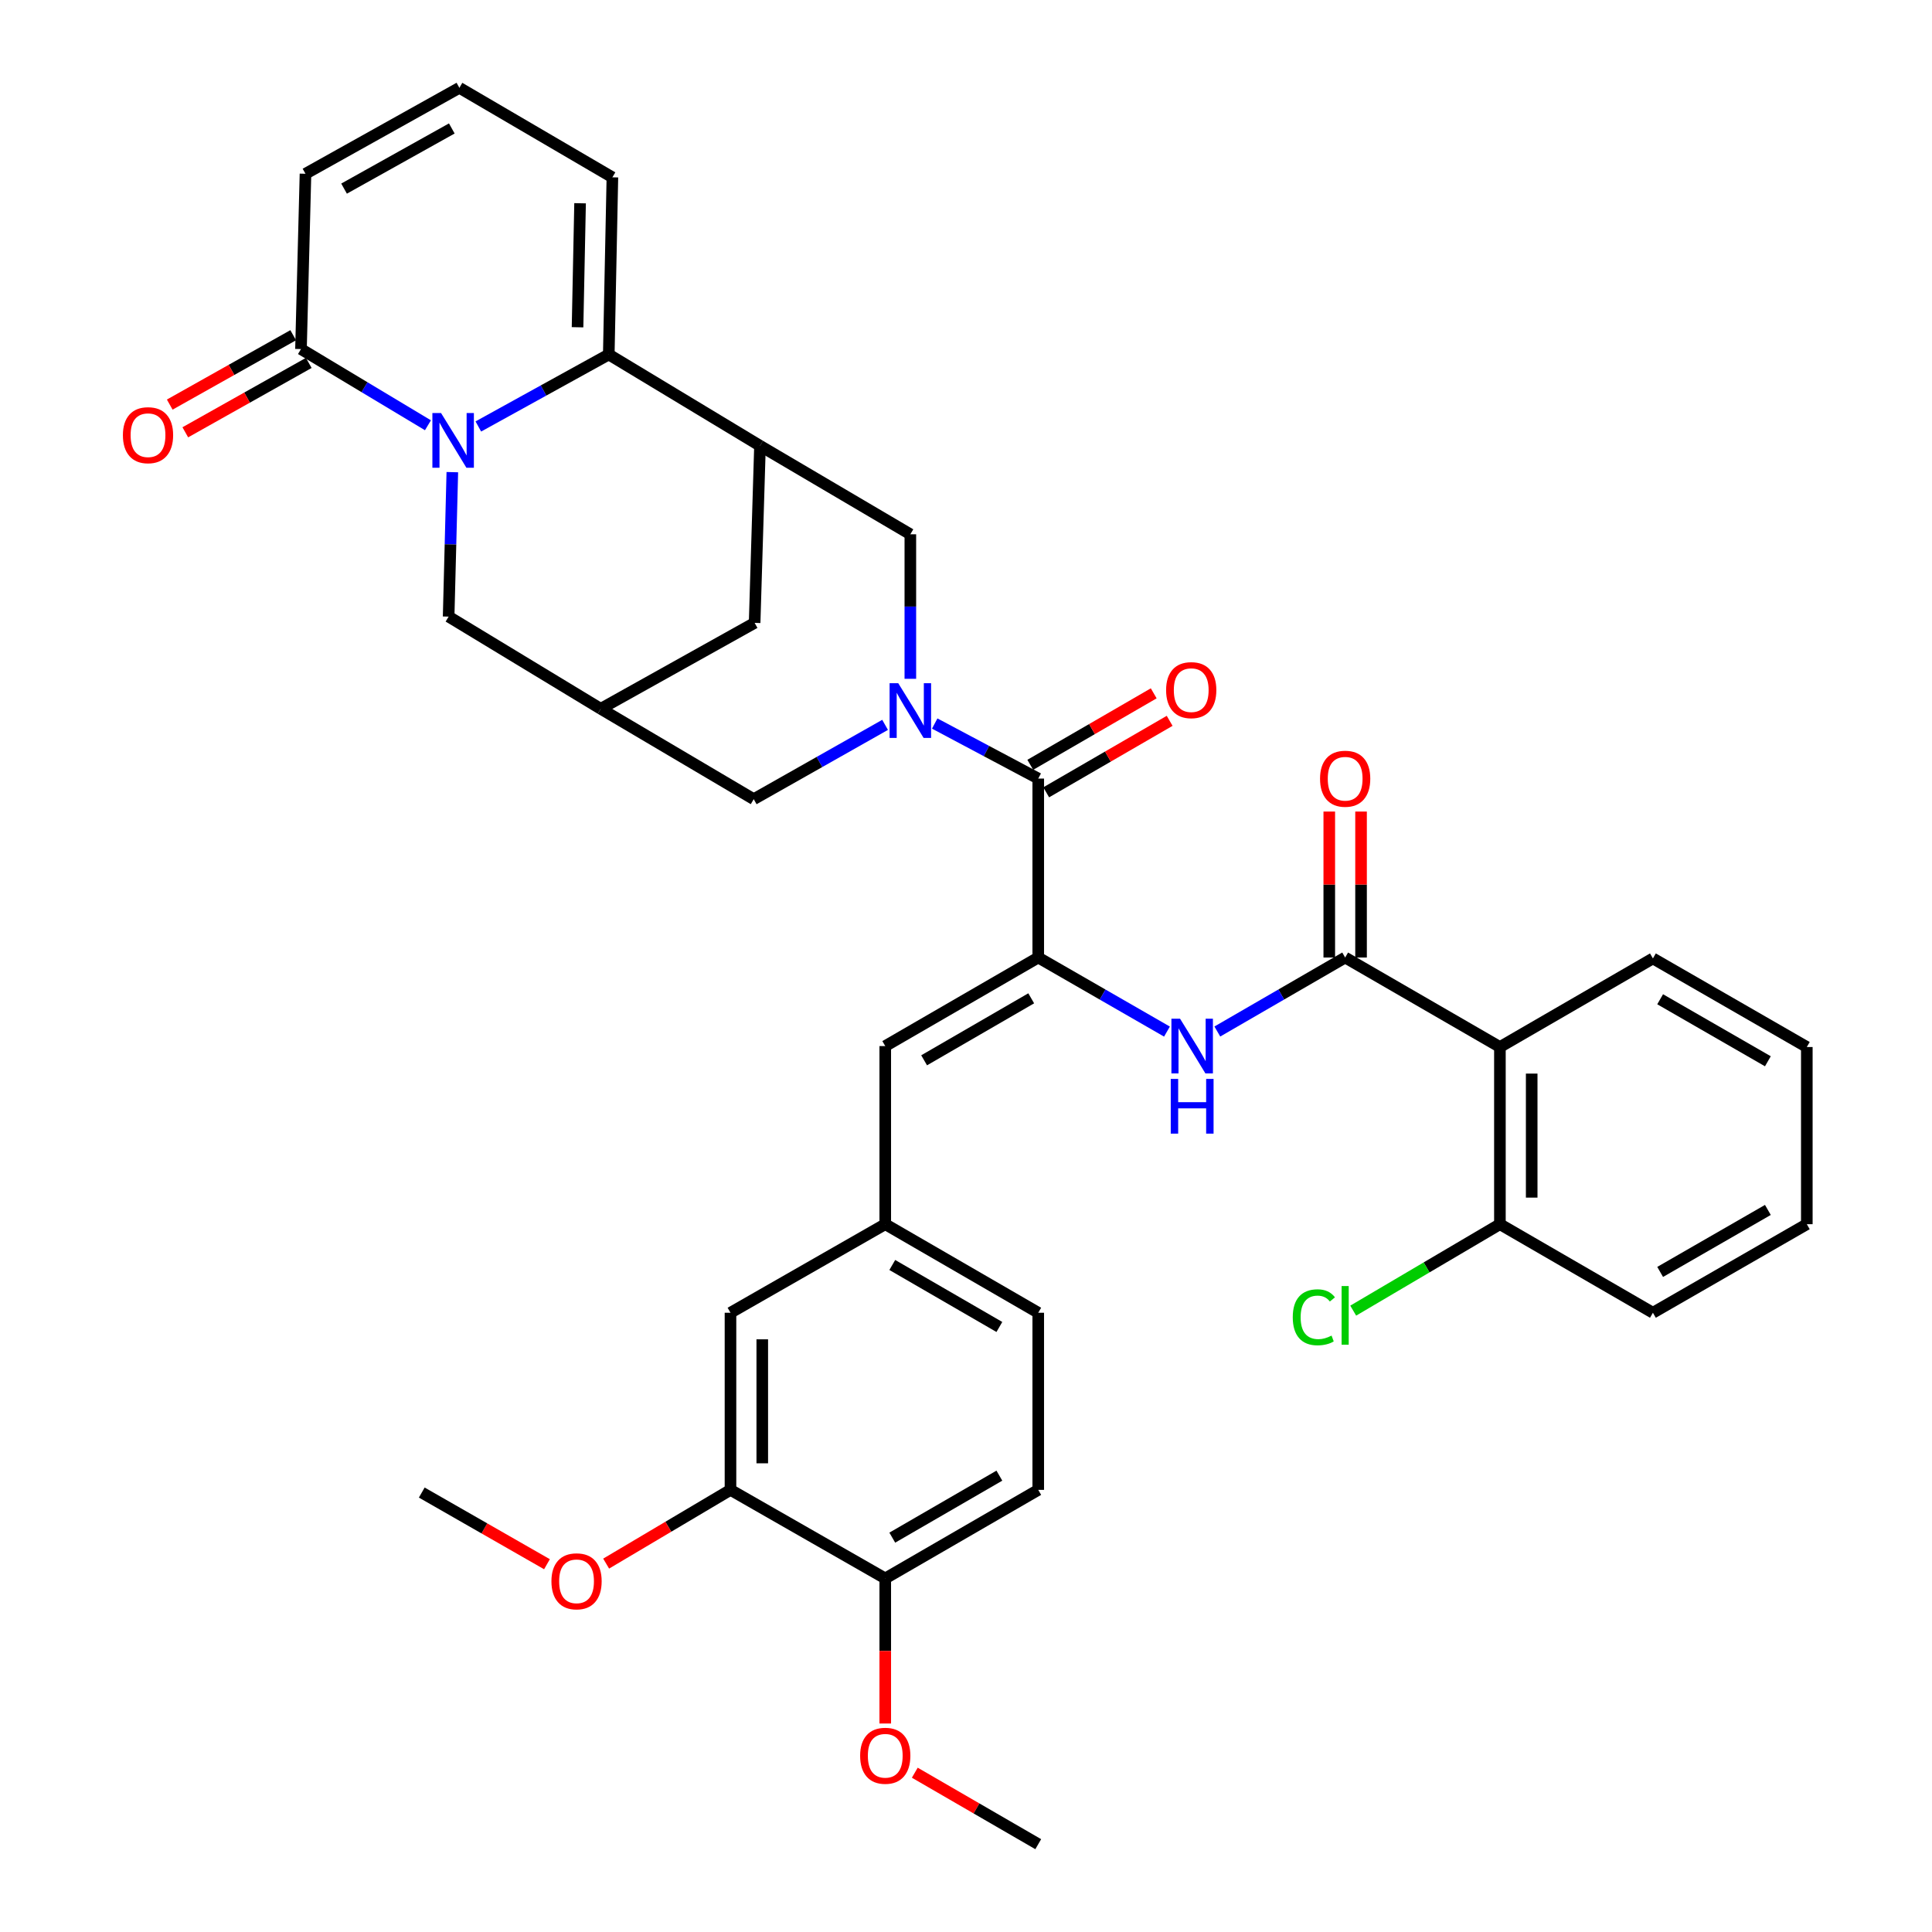 <?xml version='1.0' encoding='iso-8859-1'?>
<svg version='1.1' baseProfile='full'
              xmlns='http://www.w3.org/2000/svg'
                      xmlns:rdkit='http://www.rdkit.org/xml'
                      xmlns:xlink='http://www.w3.org/1999/xlink'
                  xml:space='preserve'
width='1000px' height='1000px' viewBox='0 0 1000 1000'>
<!-- END OF HEADER -->
<rect style='opacity:1.0;fill:#FFFFFF;stroke:none' width='1000' height='1000' x='0' y='0'> </rect>
<path class='bond-1' d='M 247.584,220.743 L 281.341,202.112' style='fill:none;fill-rule:evenodd;stroke:#0000FF;stroke-width:6px;stroke-linecap:butt;stroke-linejoin:miter;stroke-opacity:1' />
<path class='bond-1' d='M 281.341,202.112 L 315.099,183.481' style='fill:none;fill-rule:evenodd;stroke:#000000;stroke-width:6px;stroke-linecap:butt;stroke-linejoin:miter;stroke-opacity:1' />
<path class='bond-8' d='M 221.507,220.116 L 188.648,200.396' style='fill:none;fill-rule:evenodd;stroke:#0000FF;stroke-width:6px;stroke-linecap:butt;stroke-linejoin:miter;stroke-opacity:1' />
<path class='bond-8' d='M 188.648,200.396 L 155.788,180.676' style='fill:none;fill-rule:evenodd;stroke:#000000;stroke-width:6px;stroke-linecap:butt;stroke-linejoin:miter;stroke-opacity:1' />
<path class='bond-12' d='M 234.123,244.381 L 233.168,281.77' style='fill:none;fill-rule:evenodd;stroke:#0000FF;stroke-width:6px;stroke-linecap:butt;stroke-linejoin:miter;stroke-opacity:1' />
<path class='bond-12' d='M 233.168,281.77 L 232.213,319.16' style='fill:none;fill-rule:evenodd;stroke:#000000;stroke-width:6px;stroke-linecap:butt;stroke-linejoin:miter;stroke-opacity:1' />
<path class='bond-0' d='M 458.124,375.187 L 424.124,394.419' style='fill:none;fill-rule:evenodd;stroke:#0000FF;stroke-width:6px;stroke-linecap:butt;stroke-linejoin:miter;stroke-opacity:1' />
<path class='bond-0' d='M 424.124,394.419 L 390.125,413.651' style='fill:none;fill-rule:evenodd;stroke:#000000;stroke-width:6px;stroke-linecap:butt;stroke-linejoin:miter;stroke-opacity:1' />
<path class='bond-3' d='M 483.806,374.5 L 510.599,388.743' style='fill:none;fill-rule:evenodd;stroke:#0000FF;stroke-width:6px;stroke-linecap:butt;stroke-linejoin:miter;stroke-opacity:1' />
<path class='bond-3' d='M 510.599,388.743 L 537.391,402.986' style='fill:none;fill-rule:evenodd;stroke:#000000;stroke-width:6px;stroke-linecap:butt;stroke-linejoin:miter;stroke-opacity:1' />
<path class='bond-39' d='M 471.192,351.353 L 471.192,313.95' style='fill:none;fill-rule:evenodd;stroke:#0000FF;stroke-width:6px;stroke-linecap:butt;stroke-linejoin:miter;stroke-opacity:1' />
<path class='bond-39' d='M 471.192,313.95 L 471.192,276.547' style='fill:none;fill-rule:evenodd;stroke:#000000;stroke-width:6px;stroke-linecap:butt;stroke-linejoin:miter;stroke-opacity:1' />
<path class='bond-4' d='M 315.099,183.481 L 393.369,230.718' style='fill:none;fill-rule:evenodd;stroke:#000000;stroke-width:6px;stroke-linecap:butt;stroke-linejoin:miter;stroke-opacity:1' />
<path class='bond-15' d='M 315.099,183.481 L 316.972,91.786' style='fill:none;fill-rule:evenodd;stroke:#000000;stroke-width:6px;stroke-linecap:butt;stroke-linejoin:miter;stroke-opacity:1' />
<path class='bond-15' d='M 298.934,169.391 L 300.245,105.205' style='fill:none;fill-rule:evenodd;stroke:#000000;stroke-width:6px;stroke-linecap:butt;stroke-linejoin:miter;stroke-opacity:1' />
<path class='bond-2' d='M 537.391,495.614 L 537.391,402.986' style='fill:none;fill-rule:evenodd;stroke:#000000;stroke-width:6px;stroke-linecap:butt;stroke-linejoin:miter;stroke-opacity:1' />
<path class='bond-6' d='M 537.391,495.614 L 570.706,514.782' style='fill:none;fill-rule:evenodd;stroke:#000000;stroke-width:6px;stroke-linecap:butt;stroke-linejoin:miter;stroke-opacity:1' />
<path class='bond-6' d='M 570.706,514.782 L 604.022,533.95' style='fill:none;fill-rule:evenodd;stroke:#0000FF;stroke-width:6px;stroke-linecap:butt;stroke-linejoin:miter;stroke-opacity:1' />
<path class='bond-10' d='M 537.391,495.614 L 458.206,541.452' style='fill:none;fill-rule:evenodd;stroke:#000000;stroke-width:6px;stroke-linecap:butt;stroke-linejoin:miter;stroke-opacity:1' />
<path class='bond-10' d='M 533.754,516.725 L 478.325,548.812' style='fill:none;fill-rule:evenodd;stroke:#000000;stroke-width:6px;stroke-linecap:butt;stroke-linejoin:miter;stroke-opacity:1' />
<path class='bond-22' d='M 541.513,410.104 L 573.461,391.602' style='fill:none;fill-rule:evenodd;stroke:#000000;stroke-width:6px;stroke-linecap:butt;stroke-linejoin:miter;stroke-opacity:1' />
<path class='bond-22' d='M 573.461,391.602 L 605.41,373.1' style='fill:none;fill-rule:evenodd;stroke:#FF0000;stroke-width:6px;stroke-linecap:butt;stroke-linejoin:miter;stroke-opacity:1' />
<path class='bond-22' d='M 533.269,395.869 L 565.218,377.367' style='fill:none;fill-rule:evenodd;stroke:#000000;stroke-width:6px;stroke-linecap:butt;stroke-linejoin:miter;stroke-opacity:1' />
<path class='bond-22' d='M 565.218,377.367 L 597.166,358.866' style='fill:none;fill-rule:evenodd;stroke:#FF0000;stroke-width:6px;stroke-linecap:butt;stroke-linejoin:miter;stroke-opacity:1' />
<path class='bond-9' d='M 393.369,230.718 L 471.192,276.547' style='fill:none;fill-rule:evenodd;stroke:#000000;stroke-width:6px;stroke-linecap:butt;stroke-linejoin:miter;stroke-opacity:1' />
<path class='bond-37' d='M 393.369,230.718 L 390.591,322.395' style='fill:none;fill-rule:evenodd;stroke:#000000;stroke-width:6px;stroke-linecap:butt;stroke-linejoin:miter;stroke-opacity:1' />
<path class='bond-5' d='M 696.253,495.614 L 663.17,514.762' style='fill:none;fill-rule:evenodd;stroke:#000000;stroke-width:6px;stroke-linecap:butt;stroke-linejoin:miter;stroke-opacity:1' />
<path class='bond-5' d='M 663.17,514.762 L 630.087,533.911' style='fill:none;fill-rule:evenodd;stroke:#0000FF;stroke-width:6px;stroke-linecap:butt;stroke-linejoin:miter;stroke-opacity:1' />
<path class='bond-7' d='M 696.253,495.614 L 776.352,541.936' style='fill:none;fill-rule:evenodd;stroke:#000000;stroke-width:6px;stroke-linecap:butt;stroke-linejoin:miter;stroke-opacity:1' />
<path class='bond-21' d='M 704.478,495.614 L 704.478,457.838' style='fill:none;fill-rule:evenodd;stroke:#000000;stroke-width:6px;stroke-linecap:butt;stroke-linejoin:miter;stroke-opacity:1' />
<path class='bond-21' d='M 704.478,457.838 L 704.478,420.062' style='fill:none;fill-rule:evenodd;stroke:#FF0000;stroke-width:6px;stroke-linecap:butt;stroke-linejoin:miter;stroke-opacity:1' />
<path class='bond-21' d='M 688.029,495.614 L 688.029,457.838' style='fill:none;fill-rule:evenodd;stroke:#000000;stroke-width:6px;stroke-linecap:butt;stroke-linejoin:miter;stroke-opacity:1' />
<path class='bond-21' d='M 688.029,457.838 L 688.029,420.062' style='fill:none;fill-rule:evenodd;stroke:#FF0000;stroke-width:6px;stroke-linecap:butt;stroke-linejoin:miter;stroke-opacity:1' />
<path class='bond-20' d='M 776.352,541.936 L 776.352,633.64' style='fill:none;fill-rule:evenodd;stroke:#000000;stroke-width:6px;stroke-linecap:butt;stroke-linejoin:miter;stroke-opacity:1' />
<path class='bond-20' d='M 792.801,555.692 L 792.801,619.885' style='fill:none;fill-rule:evenodd;stroke:#000000;stroke-width:6px;stroke-linecap:butt;stroke-linejoin:miter;stroke-opacity:1' />
<path class='bond-30' d='M 776.352,541.936 L 855.545,496.08' style='fill:none;fill-rule:evenodd;stroke:#000000;stroke-width:6px;stroke-linecap:butt;stroke-linejoin:miter;stroke-opacity:1' />
<path class='bond-19' d='M 155.788,180.676 L 158.119,89.94' style='fill:none;fill-rule:evenodd;stroke:#000000;stroke-width:6px;stroke-linecap:butt;stroke-linejoin:miter;stroke-opacity:1' />
<path class='bond-25' d='M 151.759,173.506 L 119.807,191.463' style='fill:none;fill-rule:evenodd;stroke:#000000;stroke-width:6px;stroke-linecap:butt;stroke-linejoin:miter;stroke-opacity:1' />
<path class='bond-25' d='M 119.807,191.463 L 87.854,209.419' style='fill:none;fill-rule:evenodd;stroke:#FF0000;stroke-width:6px;stroke-linecap:butt;stroke-linejoin:miter;stroke-opacity:1' />
<path class='bond-25' d='M 159.818,187.846 L 127.865,205.802' style='fill:none;fill-rule:evenodd;stroke:#000000;stroke-width:6px;stroke-linecap:butt;stroke-linejoin:miter;stroke-opacity:1' />
<path class='bond-25' d='M 127.865,205.802 L 95.913,223.759' style='fill:none;fill-rule:evenodd;stroke:#FF0000;stroke-width:6px;stroke-linecap:butt;stroke-linejoin:miter;stroke-opacity:1' />
<path class='bond-18' d='M 458.206,541.452 L 458.206,633.64' style='fill:none;fill-rule:evenodd;stroke:#000000;stroke-width:6px;stroke-linecap:butt;stroke-linejoin:miter;stroke-opacity:1' />
<path class='bond-11' d='M 310.932,366.871 L 232.213,319.16' style='fill:none;fill-rule:evenodd;stroke:#000000;stroke-width:6px;stroke-linecap:butt;stroke-linejoin:miter;stroke-opacity:1' />
<path class='bond-13' d='M 310.932,366.871 L 390.125,413.651' style='fill:none;fill-rule:evenodd;stroke:#000000;stroke-width:6px;stroke-linecap:butt;stroke-linejoin:miter;stroke-opacity:1' />
<path class='bond-14' d='M 310.932,366.871 L 390.591,322.395' style='fill:none;fill-rule:evenodd;stroke:#000000;stroke-width:6px;stroke-linecap:butt;stroke-linejoin:miter;stroke-opacity:1' />
<path class='bond-38' d='M 316.972,91.786 L 237.778,45.455' style='fill:none;fill-rule:evenodd;stroke:#000000;stroke-width:6px;stroke-linecap:butt;stroke-linejoin:miter;stroke-opacity:1' />
<path class='bond-16' d='M 378.099,771.155 L 378.099,679.479' style='fill:none;fill-rule:evenodd;stroke:#000000;stroke-width:6px;stroke-linecap:butt;stroke-linejoin:miter;stroke-opacity:1' />
<path class='bond-16' d='M 394.548,757.404 L 394.548,693.23' style='fill:none;fill-rule:evenodd;stroke:#000000;stroke-width:6px;stroke-linecap:butt;stroke-linejoin:miter;stroke-opacity:1' />
<path class='bond-29' d='M 378.099,771.155 L 345.918,790.237' style='fill:none;fill-rule:evenodd;stroke:#000000;stroke-width:6px;stroke-linecap:butt;stroke-linejoin:miter;stroke-opacity:1' />
<path class='bond-29' d='M 345.918,790.237 L 313.737,809.32' style='fill:none;fill-rule:evenodd;stroke:#FF0000;stroke-width:6px;stroke-linecap:butt;stroke-linejoin:miter;stroke-opacity:1' />
<path class='bond-40' d='M 378.099,771.155 L 458.206,816.994' style='fill:none;fill-rule:evenodd;stroke:#000000;stroke-width:6px;stroke-linecap:butt;stroke-linejoin:miter;stroke-opacity:1' />
<path class='bond-17' d='M 237.778,45.455 L 158.119,89.94' style='fill:none;fill-rule:evenodd;stroke:#000000;stroke-width:6px;stroke-linecap:butt;stroke-linejoin:miter;stroke-opacity:1' />
<path class='bond-17' d='M 233.85,66.489 L 178.088,97.629' style='fill:none;fill-rule:evenodd;stroke:#000000;stroke-width:6px;stroke-linecap:butt;stroke-linejoin:miter;stroke-opacity:1' />
<path class='bond-23' d='M 458.206,633.64 L 378.099,679.479' style='fill:none;fill-rule:evenodd;stroke:#000000;stroke-width:6px;stroke-linecap:butt;stroke-linejoin:miter;stroke-opacity:1' />
<path class='bond-27' d='M 458.206,633.64 L 537.391,679.479' style='fill:none;fill-rule:evenodd;stroke:#000000;stroke-width:6px;stroke-linecap:butt;stroke-linejoin:miter;stroke-opacity:1' />
<path class='bond-27' d='M 461.843,654.752 L 517.272,686.839' style='fill:none;fill-rule:evenodd;stroke:#000000;stroke-width:6px;stroke-linecap:butt;stroke-linejoin:miter;stroke-opacity:1' />
<path class='bond-28' d='M 776.352,633.64 L 738.385,656.013' style='fill:none;fill-rule:evenodd;stroke:#000000;stroke-width:6px;stroke-linecap:butt;stroke-linejoin:miter;stroke-opacity:1' />
<path class='bond-28' d='M 738.385,656.013 L 700.418,678.386' style='fill:none;fill-rule:evenodd;stroke:#00CC00;stroke-width:6px;stroke-linecap:butt;stroke-linejoin:miter;stroke-opacity:1' />
<path class='bond-32' d='M 776.352,633.64 L 855.545,679.479' style='fill:none;fill-rule:evenodd;stroke:#000000;stroke-width:6px;stroke-linecap:butt;stroke-linejoin:miter;stroke-opacity:1' />
<path class='bond-24' d='M 458.206,816.994 L 537.391,771.155' style='fill:none;fill-rule:evenodd;stroke:#000000;stroke-width:6px;stroke-linecap:butt;stroke-linejoin:miter;stroke-opacity:1' />
<path class='bond-24' d='M 461.843,795.882 L 517.272,763.795' style='fill:none;fill-rule:evenodd;stroke:#000000;stroke-width:6px;stroke-linecap:butt;stroke-linejoin:miter;stroke-opacity:1' />
<path class='bond-31' d='M 458.206,816.994 L 458.206,854.54' style='fill:none;fill-rule:evenodd;stroke:#000000;stroke-width:6px;stroke-linecap:butt;stroke-linejoin:miter;stroke-opacity:1' />
<path class='bond-31' d='M 458.206,854.54 L 458.206,892.085' style='fill:none;fill-rule:evenodd;stroke:#FF0000;stroke-width:6px;stroke-linecap:butt;stroke-linejoin:miter;stroke-opacity:1' />
<path class='bond-26' d='M 537.391,771.155 L 537.391,679.479' style='fill:none;fill-rule:evenodd;stroke:#000000;stroke-width:6px;stroke-linecap:butt;stroke-linejoin:miter;stroke-opacity:1' />
<path class='bond-33' d='M 283.113,809.639 L 250.709,791.092' style='fill:none;fill-rule:evenodd;stroke:#FF0000;stroke-width:6px;stroke-linecap:butt;stroke-linejoin:miter;stroke-opacity:1' />
<path class='bond-33' d='M 250.709,791.092 L 218.304,772.545' style='fill:none;fill-rule:evenodd;stroke:#000000;stroke-width:6px;stroke-linecap:butt;stroke-linejoin:miter;stroke-opacity:1' />
<path class='bond-35' d='M 855.545,496.08 L 935.205,541.936' style='fill:none;fill-rule:evenodd;stroke:#000000;stroke-width:6px;stroke-linecap:butt;stroke-linejoin:miter;stroke-opacity:1' />
<path class='bond-35' d='M 859.288,517.214 L 915.05,549.314' style='fill:none;fill-rule:evenodd;stroke:#000000;stroke-width:6px;stroke-linecap:butt;stroke-linejoin:miter;stroke-opacity:1' />
<path class='bond-34' d='M 473.494,917.549 L 505.442,936.047' style='fill:none;fill-rule:evenodd;stroke:#FF0000;stroke-width:6px;stroke-linecap:butt;stroke-linejoin:miter;stroke-opacity:1' />
<path class='bond-34' d='M 505.442,936.047 L 537.391,954.545' style='fill:none;fill-rule:evenodd;stroke:#000000;stroke-width:6px;stroke-linecap:butt;stroke-linejoin:miter;stroke-opacity:1' />
<path class='bond-41' d='M 855.545,679.479 L 935.205,633.64' style='fill:none;fill-rule:evenodd;stroke:#000000;stroke-width:6px;stroke-linecap:butt;stroke-linejoin:miter;stroke-opacity:1' />
<path class='bond-41' d='M 859.29,658.346 L 915.052,626.259' style='fill:none;fill-rule:evenodd;stroke:#000000;stroke-width:6px;stroke-linecap:butt;stroke-linejoin:miter;stroke-opacity:1' />
<path class='bond-36' d='M 935.205,541.936 L 935.205,633.64' style='fill:none;fill-rule:evenodd;stroke:#000000;stroke-width:6px;stroke-linecap:butt;stroke-linejoin:miter;stroke-opacity:1' />
<path  class='atom-0' d='M 228.283 213.78
L 237.563 228.78
Q 238.483 230.26, 239.963 232.94
Q 241.443 235.62, 241.523 235.78
L 241.523 213.78
L 245.283 213.78
L 245.283 242.1
L 241.403 242.1
L 231.443 225.7
Q 230.283 223.78, 229.043 221.58
Q 227.843 219.38, 227.483 218.7
L 227.483 242.1
L 223.803 242.1
L 223.803 213.78
L 228.283 213.78
' fill='#0000FF'/>
<path  class='atom-1' d='M 464.932 353.634
L 474.212 368.634
Q 475.132 370.114, 476.612 372.794
Q 478.092 375.474, 478.172 375.634
L 478.172 353.634
L 481.932 353.634
L 481.932 381.954
L 478.052 381.954
L 468.092 365.554
Q 466.932 363.634, 465.692 361.434
Q 464.492 359.234, 464.132 358.554
L 464.132 381.954
L 460.452 381.954
L 460.452 353.634
L 464.932 353.634
' fill='#0000FF'/>
<path  class='atom-7' d='M 610.8 527.292
L 620.08 542.292
Q 621 543.772, 622.48 546.452
Q 623.96 549.132, 624.04 549.292
L 624.04 527.292
L 627.8 527.292
L 627.8 555.612
L 623.92 555.612
L 613.96 539.212
Q 612.8 537.292, 611.56 535.092
Q 610.36 532.892, 610 532.212
L 610 555.612
L 606.32 555.612
L 606.32 527.292
L 610.8 527.292
' fill='#0000FF'/>
<path  class='atom-7' d='M 605.98 558.444
L 609.82 558.444
L 609.82 570.484
L 624.3 570.484
L 624.3 558.444
L 628.14 558.444
L 628.14 586.764
L 624.3 586.764
L 624.3 573.684
L 609.82 573.684
L 609.82 586.764
L 605.98 586.764
L 605.98 558.444
' fill='#0000FF'/>
<path  class='atom-22' d='M 683.253 403.066
Q 683.253 396.266, 686.613 392.466
Q 689.973 388.666, 696.253 388.666
Q 702.533 388.666, 705.893 392.466
Q 709.253 396.266, 709.253 403.066
Q 709.253 409.946, 705.853 413.866
Q 702.453 417.746, 696.253 417.746
Q 690.013 417.746, 686.613 413.866
Q 683.253 409.986, 683.253 403.066
M 696.253 414.546
Q 700.573 414.546, 702.893 411.666
Q 705.253 408.746, 705.253 403.066
Q 705.253 397.506, 702.893 394.706
Q 700.573 391.866, 696.253 391.866
Q 691.933 391.866, 689.573 394.666
Q 687.253 397.466, 687.253 403.066
Q 687.253 408.786, 689.573 411.666
Q 691.933 414.546, 696.253 414.546
' fill='#FF0000'/>
<path  class='atom-23' d='M 603.575 357.21
Q 603.575 350.41, 606.935 346.61
Q 610.295 342.81, 616.575 342.81
Q 622.855 342.81, 626.215 346.61
Q 629.575 350.41, 629.575 357.21
Q 629.575 364.09, 626.175 368.01
Q 622.775 371.89, 616.575 371.89
Q 610.335 371.89, 606.935 368.01
Q 603.575 364.13, 603.575 357.21
M 616.575 368.69
Q 620.895 368.69, 623.215 365.81
Q 625.575 362.89, 625.575 357.21
Q 625.575 351.65, 623.215 348.85
Q 620.895 346.01, 616.575 346.01
Q 612.255 346.01, 609.895 348.81
Q 607.575 351.61, 607.575 357.21
Q 607.575 362.93, 609.895 365.81
Q 612.255 368.69, 616.575 368.69
' fill='#FF0000'/>
<path  class='atom-26' d='M 63.613 225.251
Q 63.613 218.451, 66.973 214.651
Q 70.333 210.851, 76.613 210.851
Q 82.893 210.851, 86.253 214.651
Q 89.613 218.451, 89.613 225.251
Q 89.613 232.131, 86.213 236.051
Q 82.813 239.931, 76.613 239.931
Q 70.373 239.931, 66.973 236.051
Q 63.613 232.171, 63.613 225.251
M 76.613 236.731
Q 80.933 236.731, 83.253 233.851
Q 85.613 230.931, 85.613 225.251
Q 85.613 219.691, 83.253 216.891
Q 80.933 214.051, 76.613 214.051
Q 72.293 214.051, 69.933 216.851
Q 67.613 219.651, 67.613 225.251
Q 67.613 230.971, 69.933 233.851
Q 72.293 236.731, 76.613 236.731
' fill='#FF0000'/>
<path  class='atom-29' d='M 669.133 681.82
Q 669.133 674.78, 672.413 671.1
Q 675.733 667.38, 682.013 667.38
Q 687.853 667.38, 690.973 671.5
L 688.333 673.66
Q 686.053 670.66, 682.013 670.66
Q 677.733 670.66, 675.453 673.54
Q 673.213 676.38, 673.213 681.82
Q 673.213 687.42, 675.533 690.3
Q 677.893 693.18, 682.453 693.18
Q 685.573 693.18, 689.213 691.3
L 690.333 694.3
Q 688.853 695.26, 686.613 695.82
Q 684.373 696.38, 681.893 696.38
Q 675.733 696.38, 672.413 692.62
Q 669.133 688.86, 669.133 681.82
' fill='#00CC00'/>
<path  class='atom-29' d='M 694.413 665.66
L 698.093 665.66
L 698.093 696.02
L 694.413 696.02
L 694.413 665.66
' fill='#00CC00'/>
<path  class='atom-30' d='M 285.421 818.481
Q 285.421 811.681, 288.781 807.881
Q 292.141 804.081, 298.421 804.081
Q 304.701 804.081, 308.061 807.881
Q 311.421 811.681, 311.421 818.481
Q 311.421 825.361, 308.021 829.281
Q 304.621 833.161, 298.421 833.161
Q 292.181 833.161, 288.781 829.281
Q 285.421 825.401, 285.421 818.481
M 298.421 829.961
Q 302.741 829.961, 305.061 827.081
Q 307.421 824.161, 307.421 818.481
Q 307.421 812.921, 305.061 810.121
Q 302.741 807.281, 298.421 807.281
Q 294.101 807.281, 291.741 810.081
Q 289.421 812.881, 289.421 818.481
Q 289.421 824.201, 291.741 827.081
Q 294.101 829.961, 298.421 829.961
' fill='#FF0000'/>
<path  class='atom-32' d='M 445.206 908.778
Q 445.206 901.978, 448.566 898.178
Q 451.926 894.378, 458.206 894.378
Q 464.486 894.378, 467.846 898.178
Q 471.206 901.978, 471.206 908.778
Q 471.206 915.658, 467.806 919.578
Q 464.406 923.458, 458.206 923.458
Q 451.966 923.458, 448.566 919.578
Q 445.206 915.698, 445.206 908.778
M 458.206 920.258
Q 462.526 920.258, 464.846 917.378
Q 467.206 914.458, 467.206 908.778
Q 467.206 903.218, 464.846 900.418
Q 462.526 897.578, 458.206 897.578
Q 453.886 897.578, 451.526 900.378
Q 449.206 903.178, 449.206 908.778
Q 449.206 914.498, 451.526 917.378
Q 453.886 920.258, 458.206 920.258
' fill='#FF0000'/>
</svg>

